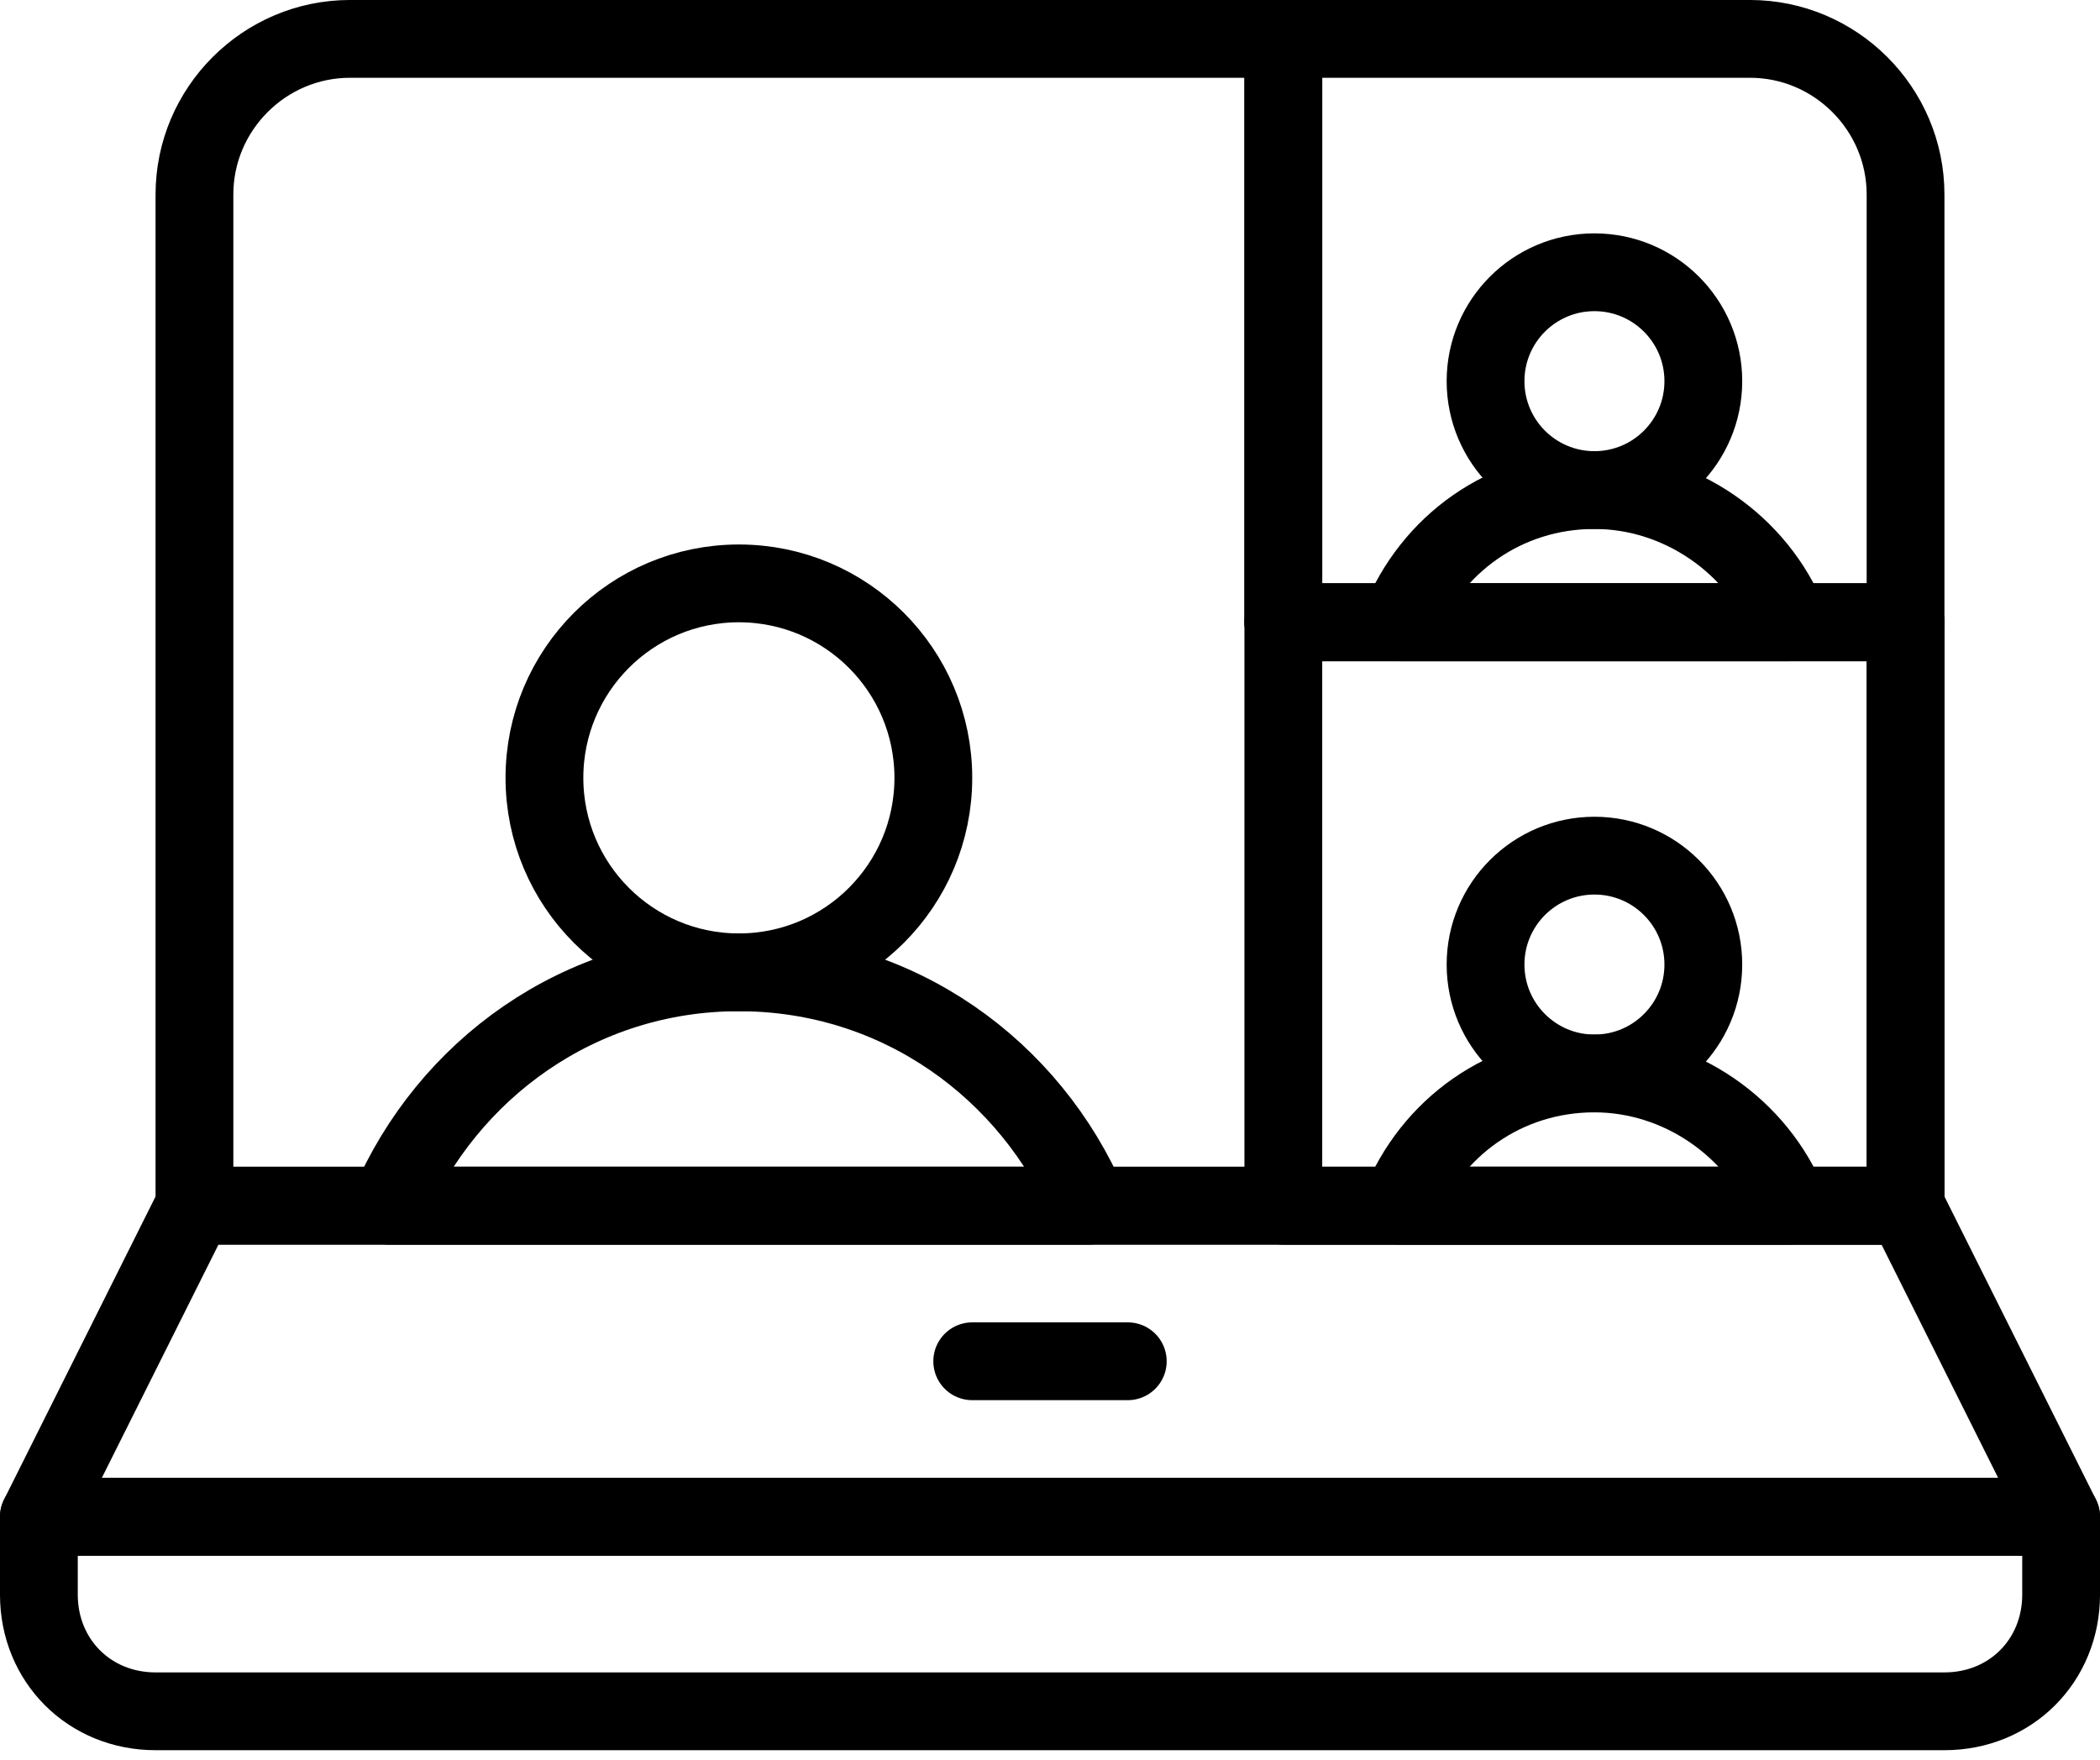 <svg width="74" height="62" viewBox="0 0 74 62" fill="none" xmlns="http://www.w3.org/2000/svg">
<g clip-path="url(#clip0_201_796)">
<path d="M72.63 53.444H1.37L6.852 42.481H67.148L72.63 53.444Z" stroke="black" stroke-width="2.741" stroke-miterlimit="10" stroke-linecap="round" stroke-linejoin="round"/>
<path d="M72.63 53.444V56.185C72.63 58.515 70.848 60.296 68.519 60.296H5.481C3.152 60.296 1.37 58.515 1.37 56.185V53.444H72.63Z" stroke="black" stroke-width="2.741" stroke-miterlimit="10" stroke-linecap="round" stroke-linejoin="round"/>
<path d="M39.741 47.963H34.259H39.741Z" stroke="black" stroke-width="2.741" stroke-miterlimit="10" stroke-linecap="round" stroke-linejoin="round"/>
<path d="M61.667 1.37H45.222V21.926H67.148V6.852C67.148 3.837 64.681 1.37 61.667 1.37Z" stroke="black" stroke-width="2.741" stroke-miterlimit="10" stroke-linecap="round" stroke-linejoin="round"/>
<path d="M45.222 1.37H12.333C9.318 1.37 6.852 3.837 6.852 6.852V42.481H67.148V21.926H45.222V1.37Z" stroke="black" stroke-width="2.741" stroke-miterlimit="10" stroke-linecap="round" stroke-linejoin="round"/>
<path d="M67.148 21.926H45.222V42.482H67.148V21.926Z" stroke="black" stroke-width="2.741" stroke-miterlimit="10" stroke-linecap="round" stroke-linejoin="round"/>
<path d="M63.037 21.926C61.941 19.185 59.2 17.267 56.185 17.267C53.033 17.267 50.429 19.185 49.333 21.926H63.037Z" stroke="black" stroke-width="2.741" stroke-miterlimit="10" stroke-linecap="round" stroke-linejoin="round"/>
<path d="M56.185 17.267C58.304 17.267 60.022 15.549 60.022 13.43C60.022 11.31 58.304 9.593 56.185 9.593C54.066 9.593 52.348 11.31 52.348 13.43C52.348 15.549 54.066 17.267 56.185 17.267Z" stroke="black" stroke-width="2.741" stroke-miterlimit="10" stroke-linecap="round" stroke-linejoin="round"/>
<path d="M63.037 42.481C61.941 39.741 59.2 37.822 56.185 37.822C53.033 37.822 50.429 39.741 49.333 42.481H63.037Z" stroke="black" stroke-width="2.741" stroke-miterlimit="10" stroke-linecap="round" stroke-linejoin="round"/>
<path d="M56.185 37.822C58.304 37.822 60.022 36.104 60.022 33.985C60.022 31.866 58.304 30.148 56.185 30.148C54.066 30.148 52.348 31.866 52.348 33.985C52.348 36.104 54.066 37.822 56.185 37.822Z" stroke="black" stroke-width="2.741" stroke-miterlimit="10" stroke-linecap="round" stroke-linejoin="round"/>
<path d="M38.37 42.481C36.315 37.685 31.656 34.259 26.037 34.259C20.419 34.259 15.759 37.685 13.704 42.481H38.37Z" stroke="black" stroke-width="2.741" stroke-miterlimit="10" stroke-linecap="round" stroke-linejoin="round"/>
<path d="M26.037 34.259C29.821 34.259 32.889 31.191 32.889 27.407C32.889 23.623 29.821 20.555 26.037 20.555C22.253 20.555 19.185 23.623 19.185 27.407C19.185 31.191 22.253 34.259 26.037 34.259Z" stroke="black" stroke-width="2.741" stroke-miterlimit="10" stroke-linecap="round" stroke-linejoin="round"/>
</g>
<defs>
<clipPath id="clip0_201_796">
<rect width="74" height="61.667" fill="white"/>
</clipPath>
</defs>
</svg>
